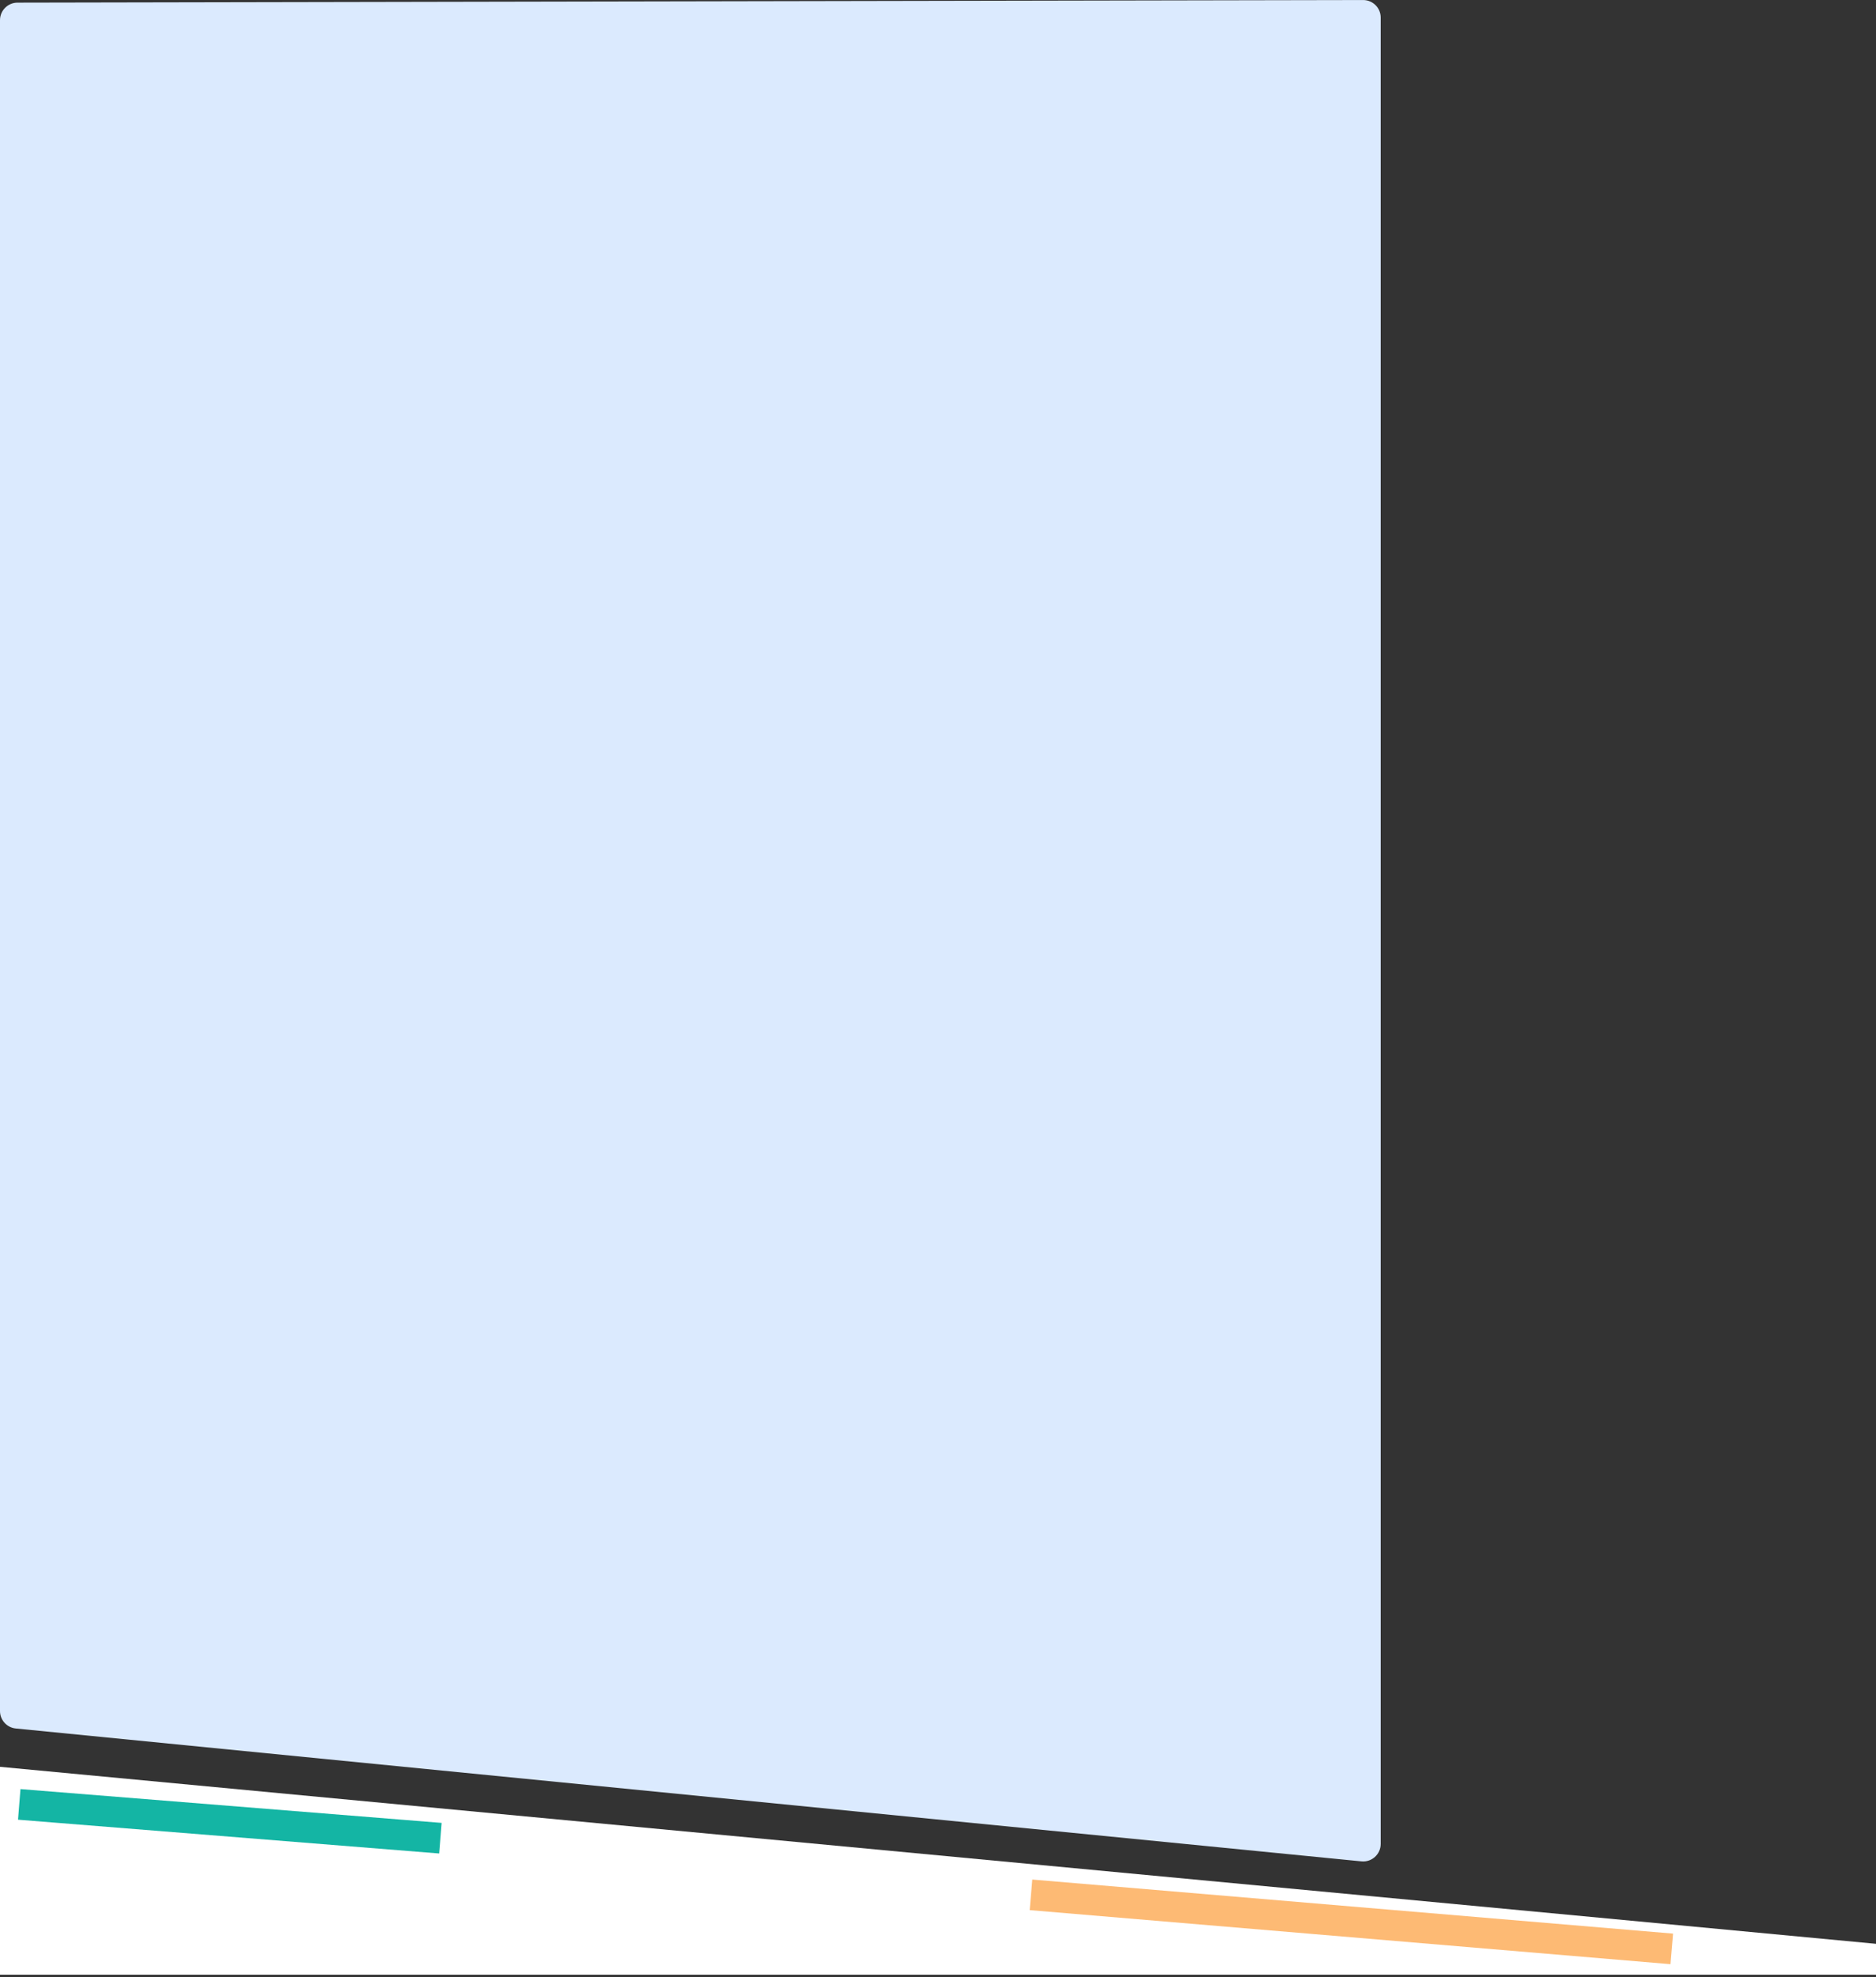 <?xml version="1.0" encoding="UTF-8" standalone="no"?>
<!DOCTYPE svg PUBLIC "-//W3C//DTD SVG 1.1//EN" "http://www.w3.org/Graphics/SVG/1.1/DTD/svg11.dtd">
<svg width="100%" height="100%" viewBox="0 0 428 451" version="1.1" xmlns="http://www.w3.org/2000/svg" xmlns:xlink="http://www.w3.org/1999/xlink" xml:space="preserve" xmlns:serif="http://www.serif.com/" style="fill-rule:evenodd;clip-rule:evenodd;stroke-linejoin:round;stroke-miterlimit:2;">
    <rect x="0" y="0" width="428" height="451" fill="#333333" stroke="none"/>
    <path d="M428,443.372L0,403L0,450.425L428,450.425L428,443.372Z" style="fill:white;fill-rule:nonzero;"/>
    <g transform="matrix(0.996,0.084,-0.084,0.996,37.061,-18.345)">
        <rect x="235.425" y="429" width="146.776" height="7" style="fill:rgb(253,186,116);"/>
    </g>
    <g transform="matrix(0.997,0.08,-0.08,0.997,32.836,0.961)">
        <rect x="4.487" y="407.984" width="96.377" height="7" style="fill:rgb(20,181,164);"/>
    </g>
    <path d="M0,4.602C0,2.396 1.786,0.606 3.992,0.602L310.992,0.008C313.204,0.003 315,1.796 315,4.008L315,420.586C315,422.95 312.96,424.799 310.607,424.566L3.607,394.257C1.56,394.055 0,392.333 0,390.276L0,4.602Z" style="fill:rgb(219,234,254);fill-rule:nonzero;"/>
</svg>

